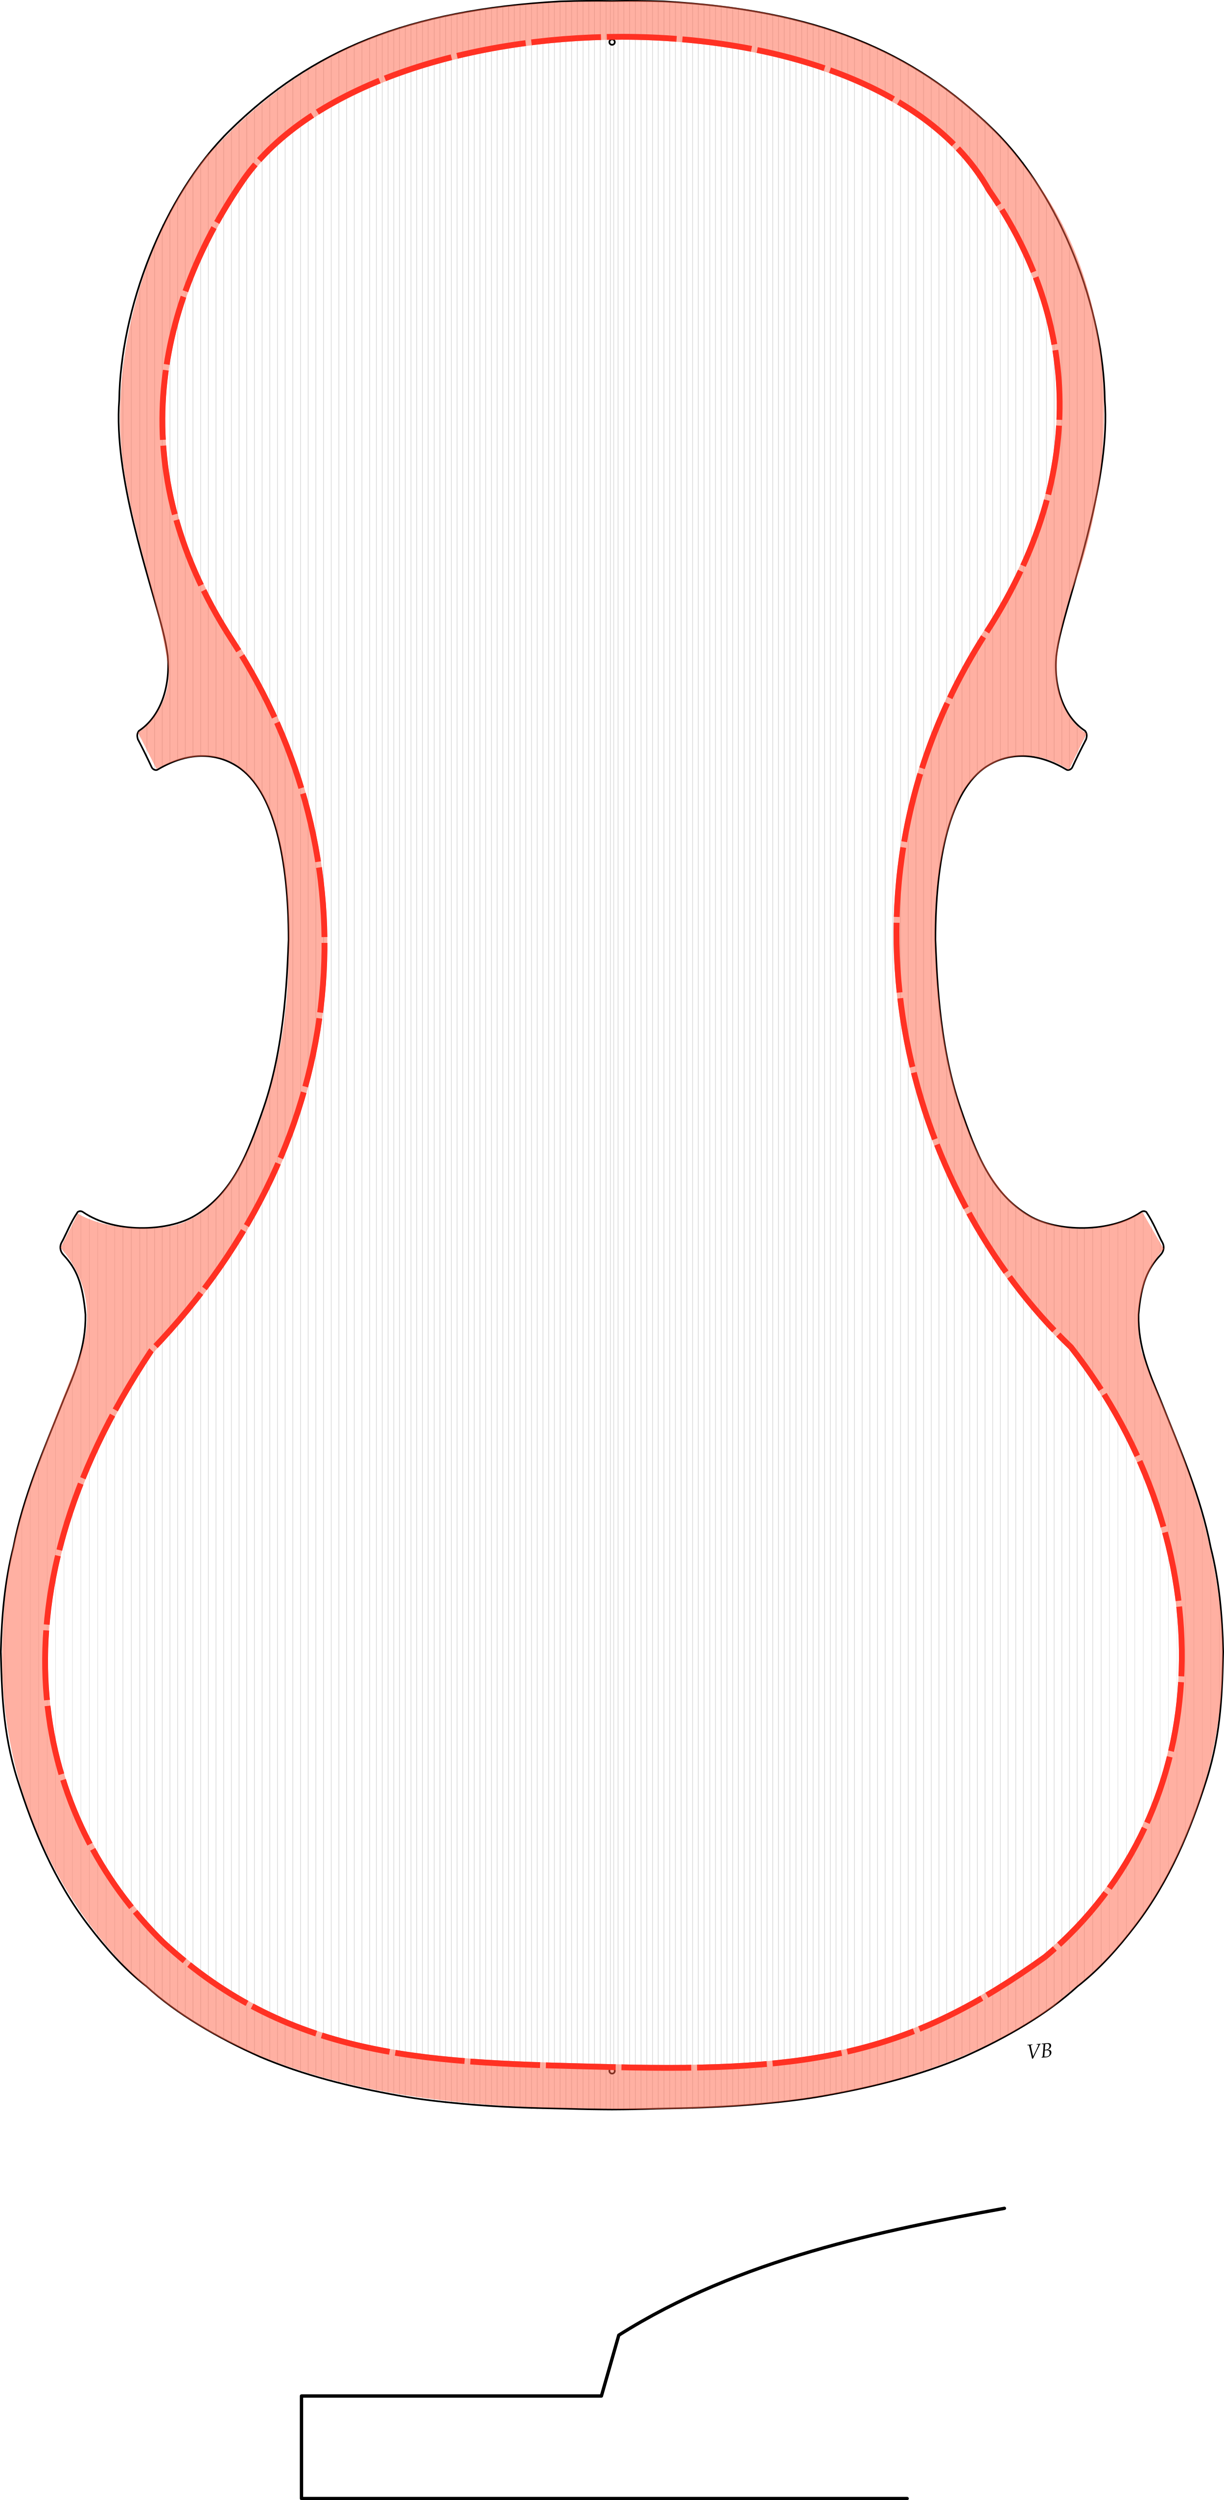 <?xml version="1.0" encoding="UTF-8" standalone="no"?>
<!-- Created with Inkscape (http://www.inkscape.org/) -->

<svg
   xmlns:dc="http://purl.org/dc/elements/1.1/"
   xmlns:cc="http://creativecommons.org/ns#"
   xmlns:rdf="http://www.w3.org/1999/02/22-rdf-syntax-ns#"
   xmlns:svg="http://www.w3.org/2000/svg"
   xmlns="http://www.w3.org/2000/svg"
   xmlns:sodipodi="http://sodipodi.sourceforge.net/DTD/sodipodi-0.dtd"
   xmlns:inkscape="http://www.inkscape.org/namespaces/inkscape"
   width="732.737"
   height="1496.082"
   id="svg4779"
   version="1.1"
   inkscape:version="0.48.4 r9939"
   sodipodi:docname="1.svg">
  <title
     id="title7191">Violin making the platform</title>
  <defs
     id="defs4781" />
  <sodipodi:namedview
     id="base"
     pagecolor="#ffffff"
     bordercolor="#000000"
     borderopacity="1.0"
     inkscape:pageopacity="1.0"
     inkscape:pageshadow="0"
     inkscape:zoom="0.68"
     inkscape:cx="-18.176469"
     inkscape:cy="887.6966"
     inkscape:document-units="mm"
     inkscape:current-layer="layer1"
     showgrid="false"
     inkscape:showpageshadow="false"
     showborder="false"
     fit-margin-top="0"
     fit-margin-left="0"
     fit-margin-right="0"
     fit-margin-bottom="0"
     inkscape:window-width="1920"
     inkscape:window-height="1018"
     inkscape:window-x="-8"
     inkscape:window-y="-8"
     inkscape:window-maximized="1"
     units="mm" />
  <g
     inkscape:label="Layer 1"
     inkscape:groupmode="layer"
     id="layer1"
     transform="translate(903.901,2018.482)">
    <path
       id="path6607"
       style="fill:none;stroke:#000000;stroke-width:0.993;stroke-linecap:round;stroke-linejoin:round;stroke-miterlimit:4;stroke-opacity:1;stroke-dasharray:none;stroke-dashoffset:0;display:inline"
       d="m -537.542,-756.174 c 9.086,-0.049 18.122,-0.193 27.103,-0.5 5.015,-0.106 9.898,-0.214 14.747,-0.329 17.167,-0.411 31.949,-1.179 47.93,-2.633 12.702,-1.172 25.005,-2.537 37.603,-4.81 29.653,-5.351 57.065,-12.161 83.161,-23.218 25.476,-11.356 50.139,-25.706 68.054,-42.148 13.672,-10.644 24.786,-23.428 34.59,-36.212 21.023,-27.384 33.363,-58.004 42.753,-87.571 9.138,-28.775 9.34,-54.685 9.941,-76.505 -0.497,-21.75 -2.394,-42.469 -7.475,-62.45 -5.891,-30.569 -18.374,-58.661 -30.265,-88.785 -6.73,-16.095 -13.218,-31.426 -12.926,-50.5 1.609,-18.893 5.565,-27.577 13.014,-35.544 1.851,-1.884 2.724,-4.577 1.422,-7.33 -3.372,-6.144 -5.256,-11.771 -9.792,-18.543 -0.919,-0.611 -2.071,-0.773 -3.353,0.162 -18.472,12.64 -50.245,11.713 -66.406,2.265 -23.175,-13.549 -32.138,-37.574 -41.493,-64.651 -13.597,-39.357 -14.272,-85.719 -14.991,-100.697 0.028,-47.931 8.541,-89.374 30.674,-103.69 11.24,-7.27 27.693,-9.923 47.515,1.776 0.917,0.808 2.8,0.385 3.671,-1.089 2.253,-4.869 6.054,-12.642 8.358,-16.884 0.424,-1.578 0.795,-3.166 -0.587,-5.069 -12.979,-8.471 -18.901,-26.36 -17.272,-44.944 0.658,-4.892 1.4,-9.004 3.175,-15.989 7.894,-31.071 29.36,-91.572 25.862,-137.101 -0.732,-53.79 -25.834,-121.624 -66.27,-161.345 -48.844,-47.942 -106.023,-71.925 -197.738,-77.141 -11.371,-0.356 -21.546,-0.417 -31.005,-0.24 m 0.019,1261.716 c -9.086,-0.049 -18.122,-0.193 -27.103,-0.5 -5.015,-0.106 -9.898,-0.214 -14.747,-0.329 -17.167,-0.411 -31.949,-1.179 -47.93,-2.633 -12.702,-1.172 -25.005,-2.537 -37.603,-4.81 -29.653,-5.351 -57.065,-12.161 -83.161,-23.218 -25.476,-11.356 -50.139,-25.706 -68.054,-42.148 -13.672,-10.644 -24.786,-23.428 -34.59,-36.212 -21.023,-27.384 -33.363,-58.004 -42.753,-87.571 -9.138,-28.775 -9.34,-54.685 -9.941,-76.505 0.497,-21.75 2.394,-42.469 7.475,-62.45 5.891,-30.569 18.374,-58.661 30.265,-88.785 6.73,-16.095 13.218,-31.426 12.926,-50.5 -1.609,-18.893 -5.565,-27.577 -13.014,-35.544 -1.851,-1.884 -2.724,-4.577 -1.422,-7.33 3.372,-6.144 5.256,-11.771 9.792,-18.543 0.919,-0.611 2.071,-0.773 3.353,0.162 18.472,12.64 50.245,11.713 66.406,2.265 23.175,-13.549 32.138,-37.574 41.493,-64.651 13.597,-39.357 14.272,-85.719 14.991,-100.697 -0.028,-47.931 -8.541,-89.374 -30.674,-103.69 -11.24,-7.27 -27.693,-9.923 -47.515,1.776 -0.917,0.808 -2.8,0.385 -3.671,-1.089 -2.253,-4.869 -6.054,-12.642 -8.358,-16.884 -0.424,-1.578 -0.795,-3.166 0.587,-5.069 12.979,-8.471 18.901,-26.36 17.272,-44.944 -0.658,-4.892 -1.4,-9.004 -3.175,-15.989 -7.894,-31.071 -29.36,-91.572 -25.862,-137.101 0.732,-53.79 25.834,-121.624 66.27,-161.345 48.844,-47.942 106.023,-71.925 197.738,-77.141 11.371,-0.356 21.546,-0.417 31.005,-0.24"
       inkscape:connector-curvature="0" />
    <path
       sodipodi:type="arc"
       style="fill:none;stroke:#000000;stroke-width:1;stroke-miterlimit:4;stroke-opacity:1;stroke-dasharray:none;stroke-dashoffset:0;display:inline"
       id="path8842"
       sodipodi:cx="-533.5"
       sodipodi:cy="858.70508"
       sodipodi:rx="1.625"
       sodipodi:ry="1.625"
       d="m -531.875,858.705 a 1.625,1.625 0 1 1 -3.25,0 1.625,1.625 0 1 1 3.25,0 z"
       transform="translate(-3.982,-2852.003)" />
    <path
       transform="translate(-3.982,-1638.004)"
       d="m -531.875,858.705 a 1.625,1.625 0 1 1 -3.25,0 1.625,1.625 0 1 1 3.25,0 z"
       sodipodi:ry="1.625"
       sodipodi:rx="1.625"
       sodipodi:cy="858.70508"
       sodipodi:cx="-533.5"
       id="path8844"
       style="fill:none;stroke:#000000;stroke-width:1;stroke-miterlimit:4;stroke-opacity:1;stroke-dasharray:none;stroke-dashoffset:0;display:inline"
       sodipodi:type="arc" />
    <path
       style="fill:none;stroke:#000000;stroke-width:0.221;stroke-miterlimit:4;stroke-opacity:0.137;stroke-dasharray:none;stroke-dashoffset:0;display:inline"
       d="m -179.072,-1092.348 0,129.652"
       id="path9230"
       inkscape:connector-curvature="0"
       sodipodi:nodetypes="cc" />
    <g
       transform="translate(-903.901,-2852.378)"
       style="display:inline"
       id="g9541">
      <g
         id="g9273">
        <path
           style="fill:none;stroke:#000000;stroke-width:0.468;stroke-miterlimit:4;stroke-opacity:0.137;stroke-dasharray:none;stroke-dashoffset:0;display:inline"
           d="m 507.477,854.858 0,1230.501"
           id="path9055"
           inkscape:connector-curvature="0"
           sodipodi:nodetypes="cc" />
        <path
           style="fill:none;stroke:#000000;stroke-width:0.468;stroke-miterlimit:4;stroke-opacity:0.137;stroke-dasharray:none;stroke-dashoffset:0;display:inline"
           d="m 503.977,853.617 0,1232.742"
           id="path9057"
           inkscape:connector-curvature="0"
           sodipodi:nodetypes="cc" />
        <path
           style="fill:none;stroke:#000000;stroke-width:0.471;stroke-miterlimit:4;stroke-opacity:0.137;stroke-dasharray:none;stroke-dashoffset:0;display:inline"
           d="m 476.483,845.623 0,1244.734"
           id="path9059"
           inkscape:connector-curvature="0"
           sodipodi:nodetypes="cc" />
        <path
           style="fill:none;stroke:#000000;stroke-width:0.471;stroke-miterlimit:4;stroke-opacity:0.137;stroke-dasharray:none;stroke-dashoffset:0;display:inline"
           d="m 479.911,846.371 0,1243.986"
           id="path9061"
           inkscape:connector-curvature="0"
           sodipodi:nodetypes="cc" />
        <path
           style="fill:none;stroke:#000000;stroke-width:0.469;stroke-miterlimit:4;stroke-opacity:0.137;stroke-dasharray:none;stroke-dashoffset:0;display:inline"
           d="m 483.337,847.866 0,1241.992"
           id="path9063"
           inkscape:connector-curvature="0"
           sodipodi:nodetypes="cc" />
        <path
           style="fill:none;stroke:#000000;stroke-width:0.469;stroke-miterlimit:4;stroke-opacity:0.137;stroke-dasharray:none;stroke-dashoffset:0;display:inline"
           d="m 486.765,847.866 0,1241.492"
           id="path9065"
           inkscape:connector-curvature="0"
           sodipodi:nodetypes="cc" />
        <path
           style="fill:none;stroke:#000000;stroke-width:0.469;stroke-miterlimit:4;stroke-opacity:0.137;stroke-dasharray:none;stroke-dashoffset:0;display:inline"
           d="m 490.193,849.362 0,1239.247"
           id="path9067"
           inkscape:connector-curvature="0"
           sodipodi:nodetypes="cc" />
        <path
           style="fill:none;stroke:#000000;stroke-width:0.469;stroke-miterlimit:4;stroke-opacity:0.137;stroke-dasharray:none;stroke-dashoffset:0;display:inline"
           d="m 493.621,849.86 0,1238.248"
           id="path9069"
           inkscape:connector-curvature="0"
           sodipodi:nodetypes="cc" />
        <path
           style="fill:none;stroke:#000000;stroke-width:0.468;stroke-miterlimit:4;stroke-opacity:0.137;stroke-dasharray:none;stroke-dashoffset:0;display:inline"
           d="m 497.048,851.631 0,1235.728"
           id="path9071"
           inkscape:connector-curvature="0"
           sodipodi:nodetypes="cc" />
        <path
           style="fill:none;stroke:#000000;stroke-width:0.468;stroke-miterlimit:4;stroke-opacity:0.137;stroke-dasharray:none;stroke-dashoffset:0;display:inline"
           d="m 500.476,852.127 0,1235.232"
           id="path9073"
           inkscape:connector-curvature="0"
           sodipodi:nodetypes="cc" />
        <path
           style="fill:none;stroke:#000000;stroke-width:0.472;stroke-miterlimit:4;stroke-opacity:0.137;stroke-dasharray:none;stroke-dashoffset:0;display:inline"
           d="m 367.391,834.383 0,1261.724"
           id="path9075"
           inkscape:connector-curvature="0" />
        <path
           style="fill:none;stroke:#000000;stroke-width:0.472;stroke-miterlimit:4;stroke-opacity:0.137;stroke-dasharray:none;stroke-dashoffset:0;display:inline"
           d="m 370.01,834.383 0,1261.724"
           id="path9077"
           inkscape:connector-curvature="0" />
        <path
           style="fill:none;stroke:#000000;stroke-width:0.472;stroke-miterlimit:4;stroke-opacity:0.137;stroke-dasharray:none;stroke-dashoffset:0;display:inline"
           d="m 373.479,834.383 0,1261.724"
           id="path9079"
           inkscape:connector-curvature="0" />
        <path
           style="fill:none;stroke:#000000;stroke-width:0.472;stroke-miterlimit:4;stroke-opacity:0.137;stroke-dasharray:none;stroke-dashoffset:0;display:inline"
           d="m 376.907,834.383 0,1261.724"
           id="path9081"
           inkscape:connector-curvature="0" />
        <path
           style="fill:none;stroke:#000000;stroke-width:0.472;stroke-miterlimit:4;stroke-opacity:0.137;stroke-dasharray:none;stroke-dashoffset:0;display:inline"
           d="m 380.335,834.383 0,1261.724"
           id="path9083"
           inkscape:connector-curvature="0" />
        <path
           style="fill:none;stroke:#000000;stroke-width:0.472;stroke-miterlimit:4;stroke-opacity:0.137;stroke-dasharray:none;stroke-dashoffset:0;display:inline"
           d="m 383.763,834.383 0,1261.724"
           id="path9085"
           inkscape:connector-curvature="0" />
        <path
           style="fill:none;stroke:#000000;stroke-width:0.472;stroke-miterlimit:4;stroke-opacity:0.137;stroke-dasharray:none;stroke-dashoffset:0;display:inline"
           d="m 387.191,834.383 0,1261.724"
           id="path9087"
           inkscape:connector-curvature="0" />
        <path
           style="fill:none;stroke:#000000;stroke-width:0.472;stroke-miterlimit:4;stroke-opacity:0.137;stroke-dasharray:none;stroke-dashoffset:0;display:inline"
           d="m 390.618,834.383 0,1261.724"
           id="path9089"
           inkscape:connector-curvature="0" />
        <path
           style="fill:none;stroke:#000000;stroke-width:0.472;stroke-miterlimit:4;stroke-opacity:0.137;stroke-dasharray:none;stroke-dashoffset:0;display:inline"
           d="m 394.046,834.383 0,1261.724"
           id="path9091"
           inkscape:connector-curvature="0" />
        <path
           style="fill:none;stroke:#000000;stroke-width:0.472;stroke-miterlimit:4;stroke-opacity:0.137;stroke-dasharray:none;stroke-dashoffset:0;display:inline"
           d="m 397.474,834.383 0,1261.724"
           id="path9093"
           inkscape:connector-curvature="0" />
        <path
           style="fill:none;stroke:#000000;stroke-width:0.472;stroke-miterlimit:4;stroke-opacity:0.137;stroke-dasharray:none;stroke-dashoffset:0;display:inline"
           d="m 400.902,834.383 0,1261.724"
           id="path9096"
           inkscape:connector-curvature="0" />
        <path
           style="fill:none;stroke:#000000;stroke-width:0.472;stroke-miterlimit:4;stroke-opacity:0.137;stroke-dasharray:none;stroke-dashoffset:0;display:inline"
           d="m 404.329,834.383 0,1261.724"
           id="path9098"
           inkscape:connector-curvature="0" />
        <path
           style="fill:none;stroke:#000000;stroke-width:0.472;stroke-miterlimit:4;stroke-opacity:0.137;stroke-dasharray:none;stroke-dashoffset:0;display:inline"
           d="m 407.757,835.883 0,1260.224"
           id="path9100"
           inkscape:connector-curvature="0"
           sodipodi:nodetypes="cc" />
        <path
           style="fill:none;stroke:#000000;stroke-width:0.472;stroke-miterlimit:4;stroke-opacity:0.137;stroke-dasharray:none;stroke-dashoffset:0;display:inline"
           d="m 411.185,835.883 0,1260.224"
           id="path9102"
           inkscape:connector-curvature="0"
           sodipodi:nodetypes="cc" />
        <path
           style="fill:none;stroke:#000000;stroke-width:0.472;stroke-miterlimit:4;stroke-opacity:0.137;stroke-dasharray:none;stroke-dashoffset:0;display:inline"
           d="m 414.613,836.633 0,1259.474"
           id="path9104"
           inkscape:connector-curvature="0"
           sodipodi:nodetypes="cc" />
        <path
           style="fill:none;stroke:#000000;stroke-width:0.472;stroke-miterlimit:4;stroke-opacity:0.137;stroke-dasharray:none;stroke-dashoffset:0;display:inline"
           d="m 418.041,836.883 0,1257.974"
           id="path9106"
           inkscape:connector-curvature="0"
           sodipodi:nodetypes="cc" />
        <path
           style="fill:none;stroke:#000000;stroke-width:0.472;stroke-miterlimit:4;stroke-opacity:0.137;stroke-dasharray:none;stroke-dashoffset:0;display:inline"
           d="m 421.468,836.883 0,1257.974"
           id="path9108"
           inkscape:connector-curvature="0"
           sodipodi:nodetypes="cc" />
        <path
           style="fill:none;stroke:#000000;stroke-width:0.472;stroke-miterlimit:4;stroke-opacity:0.137;stroke-dasharray:none;stroke-dashoffset:0;display:inline"
           d="m 424.896,836.133 0,1258.474"
           id="path9110"
           inkscape:connector-curvature="0"
           sodipodi:nodetypes="cc" />
        <path
           style="fill:none;stroke:#000000;stroke-width:0.472;stroke-miterlimit:4;stroke-opacity:0.137;stroke-dasharray:none;stroke-dashoffset:0;display:inline"
           d="m 428.324,837.133 0,1257.224"
           id="path9112"
           inkscape:connector-curvature="0"
           sodipodi:nodetypes="cc" />
        <path
           style="fill:none;stroke:#000000;stroke-width:0.472;stroke-miterlimit:4;stroke-opacity:0.137;stroke-dasharray:none;stroke-dashoffset:0;display:inline"
           d="m 431.752,837.383 0,1256.474"
           id="path9114"
           inkscape:connector-curvature="0"
           sodipodi:nodetypes="cc" />
        <path
           style="fill:none;stroke:#000000;stroke-width:0.472;stroke-miterlimit:4;stroke-opacity:0.137;stroke-dasharray:none;stroke-dashoffset:0;display:inline"
           d="m 435.18,837.883 0,1256.474"
           id="path9116"
           inkscape:connector-curvature="0"
           sodipodi:nodetypes="cc" />
        <path
           style="fill:none;stroke:#000000;stroke-width:0.472;stroke-miterlimit:4;stroke-opacity:0.137;stroke-dasharray:none;stroke-dashoffset:0;display:inline"
           d="m 438.607,838.633 0,1255.474"
           id="path9118"
           inkscape:connector-curvature="0"
           sodipodi:nodetypes="cc" />
        <path
           style="fill:none;stroke:#000000;stroke-width:0.472;stroke-miterlimit:4;stroke-opacity:0.137;stroke-dasharray:none;stroke-dashoffset:0;display:inline"
           d="m 442.035,838.633 0,1255.224"
           id="path9120"
           inkscape:connector-curvature="0"
           sodipodi:nodetypes="cc" />
        <path
           style="fill:none;stroke:#000000;stroke-width:0.472;stroke-miterlimit:4;stroke-opacity:0.137;stroke-dasharray:none;stroke-dashoffset:0;display:inline"
           d="m 445.463,839.133 0,1254.224"
           id="path9122"
           inkscape:connector-curvature="0"
           sodipodi:nodetypes="cc" />
        <path
           style="fill:none;stroke:#000000;stroke-width:0.472;stroke-miterlimit:4;stroke-opacity:0.137;stroke-dasharray:none;stroke-dashoffset:0;display:inline"
           d="m 448.891,839.883 0,1253.474"
           id="path9124"
           inkscape:connector-curvature="0"
           sodipodi:nodetypes="cc" />
        <path
           style="fill:none;stroke:#000000;stroke-width:0.472;stroke-miterlimit:4;stroke-opacity:0.137;stroke-dasharray:none;stroke-dashoffset:0;display:inline"
           d="m 452.318,840.633 0,1252.224"
           id="path9126"
           inkscape:connector-curvature="0"
           sodipodi:nodetypes="cc" />
        <path
           style="fill:none;stroke:#000000;stroke-width:0.472;stroke-miterlimit:4;stroke-opacity:0.137;stroke-dasharray:none;stroke-dashoffset:0;display:inline"
           d="m 455.746,840.883 0,1251.974"
           id="path9128"
           inkscape:connector-curvature="0"
           sodipodi:nodetypes="cc" />
        <path
           style="fill:none;stroke:#000000;stroke-width:0.472;stroke-miterlimit:4;stroke-opacity:0.137;stroke-dasharray:none;stroke-dashoffset:0;display:inline"
           d="m 459.174,842.133 0,1250.474"
           id="path9130"
           inkscape:connector-curvature="0"
           sodipodi:nodetypes="cc" />
        <path
           style="fill:none;stroke:#000000;stroke-width:0.471;stroke-miterlimit:4;stroke-opacity:0.137;stroke-dasharray:none;stroke-dashoffset:0;display:inline"
           d="m 462.601,842.382 0,1250.224"
           id="path9132"
           inkscape:connector-curvature="0"
           sodipodi:nodetypes="cc" />
        <path
           style="fill:none;stroke:#000000;stroke-width:0.471;stroke-miterlimit:4;stroke-opacity:0.137;stroke-dasharray:none;stroke-dashoffset:0;display:inline"
           d="m 466.029,843.13 0,1249.477"
           id="path9134"
           inkscape:connector-curvature="0"
           sodipodi:nodetypes="cc" />
        <path
           style="fill:none;stroke:#000000;stroke-width:0.471;stroke-miterlimit:4;stroke-opacity:0.137;stroke-dasharray:none;stroke-dashoffset:0;display:inline"
           d="m 469.457,843.878 0,1247.229"
           id="path9136"
           inkscape:connector-curvature="0"
           sodipodi:nodetypes="cc" />
        <path
           style="fill:none;stroke:#000000;stroke-width:0.471;stroke-miterlimit:4;stroke-opacity:0.137;stroke-dasharray:none;stroke-dashoffset:0;display:inline"
           d="m 472.885,844.875 0,1246.231"
           id="path9138"
           inkscape:connector-curvature="0"
           sodipodi:nodetypes="cc" />
        <path
           style="fill:none;stroke:#000000;stroke-width:0.468;stroke-miterlimit:4;stroke-opacity:0.137;stroke-dasharray:none;stroke-dashoffset:0;display:inline"
           d="m 511.523,856.879 0,1227.695"
           id="path9140"
           inkscape:connector-curvature="0"
           sodipodi:nodetypes="cc" />
        <path
           style="fill:none;stroke:#000000;stroke-width:0.468;stroke-miterlimit:4;stroke-opacity:0.137;stroke-dasharray:none;stroke-dashoffset:0;display:inline"
           d="m 516.121,858.616 0,1224.957"
           id="path9142"
           inkscape:connector-curvature="0"
           sodipodi:nodetypes="cc" />
        <path
           style="fill:none;stroke:#000000;stroke-width:0.468;stroke-miterlimit:4;stroke-opacity:0.137;stroke-dasharray:none;stroke-dashoffset:0;display:inline"
           d="m 520.719,860.106 0,1222.718"
           id="path9144"
           inkscape:connector-curvature="0"
           sodipodi:nodetypes="cc" />
        <path
           style="fill:none;stroke:#000000;stroke-width:0.468;stroke-miterlimit:4;stroke-opacity:0.137;stroke-dasharray:none;stroke-dashoffset:0;display:inline"
           d="m 525.317,862.588 0,1218.735"
           id="path9146"
           inkscape:connector-curvature="0"
           sodipodi:nodetypes="cc" />
        <path
           style="fill:none;stroke:#000000;stroke-width:0.468;stroke-miterlimit:4;stroke-opacity:0.137;stroke-dasharray:none;stroke-dashoffset:0;display:inline"
           d="m 529.915,864.822 0,1215.251"
           id="path9148"
           inkscape:connector-curvature="0"
           sodipodi:nodetypes="cc" />
        <path
           style="fill:none;stroke:#000000;stroke-width:0.464;stroke-miterlimit:4;stroke-opacity:0.137;stroke-dasharray:none;stroke-dashoffset:0;display:inline"
           d="m 534.508,866.807 0,1212.018"
           id="path9150"
           inkscape:connector-curvature="0"
           sodipodi:nodetypes="cc" />
        <path
           style="fill:none;stroke:#000000;stroke-width:0.463;stroke-miterlimit:4;stroke-opacity:0.137;stroke-dasharray:none;stroke-dashoffset:0;display:inline"
           d="m 539.104,869.413 0,1208.412"
           id="path9152"
           inkscape:connector-curvature="0"
           sodipodi:nodetypes="cc" />
        <path
           style="fill:none;stroke:#000000;stroke-width:0.463;stroke-miterlimit:4;stroke-opacity:0.137;stroke-dasharray:none;stroke-dashoffset:0;display:inline"
           d="m 543.702,872.123 0,1203.703"
           id="path9154"
           inkscape:connector-curvature="0"
           sodipodi:nodetypes="cc" />
        <path
           style="fill:none;stroke:#000000;stroke-width:0.463;stroke-miterlimit:4;stroke-opacity:0.137;stroke-dasharray:none;stroke-dashoffset:0;display:inline"
           d="m 548.301,874.832 0,1200.244"
           id="path9156"
           inkscape:connector-curvature="0"
           sodipodi:nodetypes="cc" />
        <path
           style="fill:none;stroke:#000000;stroke-width:0.463;stroke-miterlimit:4;stroke-opacity:0.137;stroke-dasharray:none;stroke-dashoffset:0;display:inline"
           d="m 552.899,878.033 0,1195.542"
           id="path9158"
           inkscape:connector-curvature="0"
           sodipodi:nodetypes="cc" />
        <path
           style="fill:none;stroke:#000000;stroke-width:0.463;stroke-miterlimit:4;stroke-opacity:0.137;stroke-dasharray:none;stroke-dashoffset:0;display:inline"
           d="m 557.497,880.742 0,1191.583"
           id="path9160"
           inkscape:connector-curvature="0"
           sodipodi:nodetypes="cc" />
        <path
           style="fill:none;stroke:#000000;stroke-width:0.463;stroke-miterlimit:4;stroke-opacity:0.137;stroke-dasharray:none;stroke-dashoffset:0;display:inline"
           d="m 562.096,883.944 0,473.886 m 0,74.198 0,638.297"
           id="path9162"
           inkscape:connector-curvature="0"
           sodipodi:nodetypes="cccc" />
        <path
           style="fill:none;stroke:#000000;stroke-width:0.463;stroke-miterlimit:4;stroke-opacity:0.137;stroke-dasharray:none;stroke-dashoffset:0;display:inline"
           d="m 566.694,886.407 0,446.423 m 0,132.167 0,604.078"
           id="path9164"
           inkscape:connector-curvature="0"
           sodipodi:nodetypes="cccc" />
        <path
           style="fill:none;stroke:#000000;stroke-width:0.463;stroke-miterlimit:4;stroke-opacity:0.137;stroke-dasharray:none;stroke-dashoffset:0;display:inline"
           d="m 571.293,890.594 0,428.111 m 0,166.091 0,582.279"
           id="path9166"
           inkscape:connector-curvature="0"
           sodipodi:nodetypes="cccc" />
        <path
           style="fill:none;stroke:#000000;stroke-width:0.463;stroke-miterlimit:4;stroke-opacity:0.137;stroke-dasharray:none;stroke-dashoffset:0;display:inline"
           d="m 575.891,894.042 0,414.914 m 0,190.513 0,566.107"
           id="path9168"
           inkscape:connector-curvature="0"
           sodipodi:nodetypes="cccc" />
        <path
           style="fill:none;stroke:#000000;stroke-width:0.463;stroke-miterlimit:4;stroke-opacity:0.137;stroke-dasharray:none;stroke-dashoffset:0;display:inline"
           d="m 580.49,897.49 0,404.466 m 0,210.065 0,550.806"
           id="path9170"
           inkscape:connector-curvature="0"
           sodipodi:nodetypes="cccc" />
        <path
           style="fill:none;stroke:#000000;stroke-width:0.463;stroke-miterlimit:4;stroke-opacity:0.137;stroke-dasharray:none;stroke-dashoffset:0;display:inline"
           d="m 585.088,902.169 0,394.786 m 0,226.29 0,538.081"
           id="path9172"
           inkscape:connector-curvature="0"
           sodipodi:nodetypes="cccc" />
        <path
           style="fill:none;stroke:#000000;stroke-width:0.455;stroke-miterlimit:4;stroke-opacity:0.137;stroke-dasharray:none;stroke-dashoffset:0;display:inline"
           d="m 589.676,905.367 0,387.838 m 0,239.409 0,525.715"
           id="path9174"
           inkscape:connector-curvature="0"
           sodipodi:nodetypes="cccc" />
        <path
           style="fill:none;stroke:#000000;stroke-width:0.451;stroke-miterlimit:4;stroke-opacity:0.137;stroke-dasharray:none;stroke-dashoffset:0;display:inline"
           d="m 594.27,911.408 0,378.922 m 0,249.886 0,516.366"
           id="path9176"
           inkscape:connector-curvature="0"
           sodipodi:nodetypes="cccc" />
        <path
           style="fill:none;stroke:#000000;stroke-width:0.451;stroke-miterlimit:4;stroke-opacity:0.137;stroke-dasharray:none;stroke-dashoffset:0;display:inline"
           d="m 598.87,914.791 0,373.539 m 0,258.073 0,507.929"
           id="path9178"
           inkscape:connector-curvature="0"
           sodipodi:nodetypes="cccc" />
        <path
           style="fill:none;stroke:#000000;stroke-width:0.451;stroke-miterlimit:4;stroke-opacity:0.137;stroke-dasharray:none;stroke-dashoffset:0;display:inline"
           d="m 603.47,920.108 0,366.848 m 0,264.751 0,499.625"
           id="path9180"
           inkscape:connector-curvature="0"
           sodipodi:nodetypes="cccc" />
        <path
           style="fill:none;stroke:#000000;stroke-width:0.451;stroke-miterlimit:4;stroke-opacity:0.137;stroke-dasharray:none;stroke-dashoffset:0;display:inline"
           d="m 608.071,925.183 0,361.273 m 0,269.228 0,493.398"
           id="path9182"
           inkscape:connector-curvature="0"
           sodipodi:nodetypes="cccc" />
        <path
           style="fill:none;stroke:#000000;stroke-width:0.451;stroke-miterlimit:4;stroke-opacity:0.137;stroke-dasharray:none;stroke-dashoffset:0;display:inline"
           d="m 612.671,930.741 0,355.589 m 0,272.977 0,487.024"
           id="path9184"
           inkscape:connector-curvature="0"
           sodipodi:nodetypes="cccc" />
        <path
           style="fill:none;stroke:#000000;stroke-width:0.451;stroke-miterlimit:4;stroke-opacity:0.137;stroke-dasharray:none;stroke-dashoffset:0;display:inline"
           d="m 617.271,937.749 0,348.956 m 0,275.077 0,481.549"
           id="path9186"
           inkscape:connector-curvature="0"
           sodipodi:nodetypes="cccc" />
        <path
           style="fill:none;stroke:#000000;stroke-width:0.451;stroke-miterlimit:4;stroke-opacity:0.137;stroke-dasharray:none;stroke-dashoffset:0;display:inline"
           d="m 621.872,944.516 0,343.189 m 0,276.375 0,476.251"
           id="path9188"
           inkscape:connector-curvature="0"
           sodipodi:nodetypes="cccc" />
        <path
           style="fill:none;stroke:#000000;stroke-width:0.442;stroke-miterlimit:4;stroke-opacity:0.137;stroke-dasharray:none;stroke-dashoffset:0;display:inline"
           d="m 626.452,952.487 0,336.468 m 0,276.805 0,471.826"
           id="path9190"
           inkscape:connector-curvature="0"
           sodipodi:nodetypes="cccc" />
        <path
           style="fill:none;stroke:#000000;stroke-width:0.442;stroke-miterlimit:4;stroke-opacity:0.137;stroke-dasharray:none;stroke-dashoffset:0;display:inline"
           d="m 631.054,959.253 0,331.327 m 0,276.329 0,466.927"
           id="path9192"
           inkscape:connector-curvature="0"
           sodipodi:nodetypes="cccc" />
        <path
           style="fill:none;stroke:#000000;stroke-width:0.442;stroke-miterlimit:4;stroke-opacity:0.137;stroke-dasharray:none;stroke-dashoffset:0;display:inline"
           d="m 635.655,967.953 0,241.252 m 0,43.875 0,39.875 m 0,274.749 0,462.881"
           id="path9194"
           inkscape:connector-curvature="0"
           sodipodi:nodetypes="cccccc" />
        <path
           style="fill:none;stroke:#000000;stroke-width:0.436;stroke-miterlimit:4;stroke-opacity:0.137;stroke-dasharray:none;stroke-dashoffset:0;display:inline"
           d="m 640.246,979.649 0,213.181 m 0,69 0,32.5 m 0,273.905 0,458.605"
           id="path9196"
           inkscape:connector-curvature="0"
           sodipodi:nodetypes="cccccc" />
        <path
           style="fill:none;stroke:#000000;stroke-width:0.436;stroke-miterlimit:4;stroke-opacity:0.137;stroke-dasharray:none;stroke-dashoffset:0;display:inline"
           d="m 644.848,990.201 0,185.879 m 0,91.375 0,19.25 m 0,281.795 0,453.84"
           id="path9198"
           inkscape:connector-curvature="0"
           sodipodi:nodetypes="cccccc" />
        <path
           style="fill:none;stroke:#000000;stroke-width:0.436;stroke-miterlimit:4;stroke-opacity:0.137;stroke-dasharray:none;stroke-dashoffset:0;display:inline"
           d="m 649.12,1002.171 0,158.409 m 0,110.25 0,7.375 m 0,290.471 0,450.153"
           id="path9200"
           inkscape:connector-curvature="0"
           sodipodi:nodetypes="cccccc" />
        <path
           style="fill:none;stroke:#000000;stroke-width:0.436;stroke-miterlimit:4;stroke-opacity:0.137;stroke-dasharray:none;stroke-dashoffset:0;display:inline"
           d="m 654.166,1019.289 0,121.166 m 0,427.78 0,446.345"
           id="path9202"
           inkscape:connector-curvature="0"
           sodipodi:nodetypes="cccc" />
        <path
           style="fill:none;stroke:#000000;stroke-width:0.436;stroke-miterlimit:4;stroke-opacity:0.137;stroke-dasharray:none;stroke-dashoffset:0;display:inline"
           d="m 659.212,1042.035 0,72.045 m 0,454 0,441.999"
           id="path9204"
           inkscape:connector-curvature="0"
           sodipodi:nodetypes="cccc" />
        <path
           style="fill:none;stroke:#000000;stroke-width:0.299;stroke-miterlimit:4;stroke-opacity:0.137;stroke-dasharray:none;stroke-dashoffset:0;display:inline"
           d="m 664.161,1566.208 0,438.937"
           id="path9206"
           inkscape:connector-curvature="0"
           sodipodi:nodetypes="cc" />
        <path
           style="fill:none;stroke:#000000;stroke-width:0.299;stroke-miterlimit:4;stroke-opacity:0.137;stroke-dasharray:none;stroke-dashoffset:0;display:inline"
           d="m 669.216,1565.004 0,434.14"
           id="path9208"
           inkscape:connector-curvature="0"
           sodipodi:nodetypes="cc" />
        <path
           style="fill:none;stroke:#000000;stroke-width:0.299;stroke-miterlimit:4;stroke-opacity:0.137;stroke-dasharray:none;stroke-dashoffset:0;display:inline"
           d="m 674.271,1563.628 0,429.516"
           id="path9210"
           inkscape:connector-curvature="0"
           sodipodi:nodetypes="cc" />
        <path
           style="fill:none;stroke:#000000;stroke-width:0.299;stroke-miterlimit:4;stroke-opacity:0.137;stroke-dasharray:none;stroke-dashoffset:0;display:inline"
           d="m 679.326,1560.737 0,425.658"
           id="path9212"
           inkscape:connector-curvature="0"
           sodipodi:nodetypes="cc" />
        <path
           style="fill:none;stroke:#000000;stroke-width:0.299;stroke-miterlimit:4;stroke-opacity:0.137;stroke-dasharray:none;stroke-dashoffset:0;display:inline"
           d="m 684.381,1558.954 0,43.973 m 0,40.404 0,336.314"
           id="path9214"
           inkscape:connector-curvature="0"
           sodipodi:nodetypes="cccc" />
        <path
           style="fill:none;stroke:#000000;stroke-width:0.27;stroke-miterlimit:4;stroke-opacity:0.137;stroke-dasharray:none;stroke-dashoffset:0;display:inline"
           d="m 689.412,1564.578 0,26.914 m 0,66.679 0,313.49"
           id="path9216"
           inkscape:connector-curvature="0"
           sodipodi:nodetypes="cccc" />
        <path
           style="fill:none;stroke:#000000;stroke-width:0.27;stroke-miterlimit:4;stroke-opacity:0.137;stroke-dasharray:none;stroke-dashoffset:0;display:inline"
           d="m 694.47,1572.045 0,12.777 m 0,85.496 0,293.343"
           id="path9218"
           inkscape:connector-curvature="0"
           sodipodi:nodetypes="cccc" />
        <path
           style="fill:none;stroke:#000000;stroke-width:0.237;stroke-miterlimit:4;stroke-opacity:0.137;stroke-dasharray:none;stroke-dashoffset:0;display:inline"
           d="m 699.509,1682.977 0,272.199"
           id="path9220"
           inkscape:connector-curvature="0"
           sodipodi:nodetypes="cc" />
        <path
           style="fill:none;stroke:#000000;stroke-width:0.237;stroke-miterlimit:4;stroke-opacity:0.137;stroke-dasharray:none;stroke-dashoffset:0;display:inline"
           d="m 704.573,1695.507 0,249.668"
           id="path9222"
           inkscape:connector-curvature="0"
           sodipodi:nodetypes="cc" />
        <path
           style="fill:none;stroke:#000000;stroke-width:0.237;stroke-miterlimit:4;stroke-opacity:0.137;stroke-dasharray:none;stroke-dashoffset:0;display:inline"
           d="m 709.637,1709.421 0,223.755"
           id="path9224"
           inkscape:connector-curvature="0"
           sodipodi:nodetypes="cc" />
        <path
           style="fill:none;stroke:#000000;stroke-width:0.237;stroke-miterlimit:4;stroke-opacity:0.137;stroke-dasharray:none;stroke-dashoffset:0;display:inline"
           d="m 714.701,1723.685 0,196.74"
           id="path9226"
           inkscape:connector-curvature="0"
           sodipodi:nodetypes="cc" />
        <path
           style="fill:none;stroke:#000000;stroke-width:0.221;stroke-miterlimit:4;stroke-opacity:0.137;stroke-dasharray:none;stroke-dashoffset:0;display:inline"
           d="m 719.756,1738.225 0,168.458"
           id="path9228"
           inkscape:connector-curvature="0"
           sodipodi:nodetypes="cc" />
        <path
           style="fill:none;stroke:#000000;stroke-width:0.221;stroke-miterlimit:4;stroke-opacity:0.137;stroke-dasharray:none;stroke-dashoffset:0;display:inline"
           d="m 729.903,1786.576 0,75.607"
           id="path9232"
           inkscape:connector-curvature="0"
           sodipodi:nodetypes="cc" />
      </g>
      <g
         transform="matrix(-1,0,0,1,732.793,0)"
         id="g9363">
        <path
           sodipodi:nodetypes="cc"
           inkscape:connector-curvature="0"
           id="path9365"
           d="m 507.477,854.858 0,1230.501"
           style="fill:none;stroke:#000000;stroke-width:0.468;stroke-miterlimit:4;stroke-opacity:0.137;stroke-dasharray:none;stroke-dashoffset:0;display:inline" />
        <path
           sodipodi:nodetypes="cc"
           inkscape:connector-curvature="0"
           id="path9367"
           d="m 503.977,853.617 0,1232.742"
           style="fill:none;stroke:#000000;stroke-width:0.468;stroke-miterlimit:4;stroke-opacity:0.137;stroke-dasharray:none;stroke-dashoffset:0;display:inline" />
        <path
           sodipodi:nodetypes="cc"
           inkscape:connector-curvature="0"
           id="path9369"
           d="m 476.483,845.623 0,1244.734"
           style="fill:none;stroke:#000000;stroke-width:0.471;stroke-miterlimit:4;stroke-opacity:0.137;stroke-dasharray:none;stroke-dashoffset:0;display:inline" />
        <path
           sodipodi:nodetypes="cc"
           inkscape:connector-curvature="0"
           id="path9371"
           d="m 479.911,846.371 0,1243.986"
           style="fill:none;stroke:#000000;stroke-width:0.471;stroke-miterlimit:4;stroke-opacity:0.137;stroke-dasharray:none;stroke-dashoffset:0;display:inline" />
        <path
           sodipodi:nodetypes="cc"
           inkscape:connector-curvature="0"
           id="path9373"
           d="m 483.337,847.866 0,1241.992"
           style="fill:none;stroke:#000000;stroke-width:0.469;stroke-miterlimit:4;stroke-opacity:0.137;stroke-dasharray:none;stroke-dashoffset:0;display:inline" />
        <path
           sodipodi:nodetypes="cc"
           inkscape:connector-curvature="0"
           id="path9375"
           d="m 486.765,847.866 0,1241.492"
           style="fill:none;stroke:#000000;stroke-width:0.469;stroke-miterlimit:4;stroke-opacity:0.137;stroke-dasharray:none;stroke-dashoffset:0;display:inline" />
        <path
           sodipodi:nodetypes="cc"
           inkscape:connector-curvature="0"
           id="path9377"
           d="m 490.193,849.362 0,1239.247"
           style="fill:none;stroke:#000000;stroke-width:0.469;stroke-miterlimit:4;stroke-opacity:0.137;stroke-dasharray:none;stroke-dashoffset:0;display:inline" />
        <path
           sodipodi:nodetypes="cc"
           inkscape:connector-curvature="0"
           id="path9379"
           d="m 493.621,849.86 0,1238.248"
           style="fill:none;stroke:#000000;stroke-width:0.469;stroke-miterlimit:4;stroke-opacity:0.137;stroke-dasharray:none;stroke-dashoffset:0;display:inline" />
        <path
           sodipodi:nodetypes="cc"
           inkscape:connector-curvature="0"
           id="path9381"
           d="m 497.048,851.631 0,1235.728"
           style="fill:none;stroke:#000000;stroke-width:0.468;stroke-miterlimit:4;stroke-opacity:0.137;stroke-dasharray:none;stroke-dashoffset:0;display:inline" />
        <path
           sodipodi:nodetypes="cc"
           inkscape:connector-curvature="0"
           id="path9383"
           d="m 500.476,852.127 0,1235.232"
           style="fill:none;stroke:#000000;stroke-width:0.468;stroke-miterlimit:4;stroke-opacity:0.137;stroke-dasharray:none;stroke-dashoffset:0;display:inline" />
        <path
           inkscape:connector-curvature="0"
           id="path9385"
           d="m 367.391,834.383 0,1261.724"
           style="fill:none;stroke:#000000;stroke-width:0.472;stroke-miterlimit:4;stroke-opacity:0.137;stroke-dasharray:none;stroke-dashoffset:0;display:inline" />
        <path
           inkscape:connector-curvature="0"
           id="path9387"
           d="m 370.01,834.383 0,1261.724"
           style="fill:none;stroke:#000000;stroke-width:0.472;stroke-miterlimit:4;stroke-opacity:0.137;stroke-dasharray:none;stroke-dashoffset:0;display:inline" />
        <path
           inkscape:connector-curvature="0"
           id="path9389"
           d="m 373.479,834.383 0,1261.724"
           style="fill:none;stroke:#000000;stroke-width:0.472;stroke-miterlimit:4;stroke-opacity:0.137;stroke-dasharray:none;stroke-dashoffset:0;display:inline" />
        <path
           inkscape:connector-curvature="0"
           id="path9391"
           d="m 376.907,834.383 0,1261.724"
           style="fill:none;stroke:#000000;stroke-width:0.472;stroke-miterlimit:4;stroke-opacity:0.137;stroke-dasharray:none;stroke-dashoffset:0;display:inline" />
        <path
           inkscape:connector-curvature="0"
           id="path9393"
           d="m 380.335,834.383 0,1261.724"
           style="fill:none;stroke:#000000;stroke-width:0.472;stroke-miterlimit:4;stroke-opacity:0.137;stroke-dasharray:none;stroke-dashoffset:0;display:inline" />
        <path
           inkscape:connector-curvature="0"
           id="path9395"
           d="m 383.763,834.383 0,1261.724"
           style="fill:none;stroke:#000000;stroke-width:0.472;stroke-miterlimit:4;stroke-opacity:0.137;stroke-dasharray:none;stroke-dashoffset:0;display:inline" />
        <path
           inkscape:connector-curvature="0"
           id="path9397"
           d="m 387.191,834.383 0,1261.724"
           style="fill:none;stroke:#000000;stroke-width:0.472;stroke-miterlimit:4;stroke-opacity:0.137;stroke-dasharray:none;stroke-dashoffset:0;display:inline" />
        <path
           inkscape:connector-curvature="0"
           id="path9399"
           d="m 390.618,834.383 0,1261.724"
           style="fill:none;stroke:#000000;stroke-width:0.472;stroke-miterlimit:4;stroke-opacity:0.137;stroke-dasharray:none;stroke-dashoffset:0;display:inline" />
        <path
           inkscape:connector-curvature="0"
           id="path9401"
           d="m 394.046,834.383 0,1261.724"
           style="fill:none;stroke:#000000;stroke-width:0.472;stroke-miterlimit:4;stroke-opacity:0.137;stroke-dasharray:none;stroke-dashoffset:0;display:inline" />
        <path
           inkscape:connector-curvature="0"
           id="path9403"
           d="m 397.474,834.383 0,1261.724"
           style="fill:none;stroke:#000000;stroke-width:0.472;stroke-miterlimit:4;stroke-opacity:0.137;stroke-dasharray:none;stroke-dashoffset:0;display:inline" />
        <path
           inkscape:connector-curvature="0"
           id="path9405"
           d="m 400.902,834.383 0,1261.724"
           style="fill:none;stroke:#000000;stroke-width:0.472;stroke-miterlimit:4;stroke-opacity:0.137;stroke-dasharray:none;stroke-dashoffset:0;display:inline" />
        <path
           inkscape:connector-curvature="0"
           id="path9407"
           d="m 404.329,834.383 0,1261.724"
           style="fill:none;stroke:#000000;stroke-width:0.472;stroke-miterlimit:4;stroke-opacity:0.137;stroke-dasharray:none;stroke-dashoffset:0;display:inline" />
        <path
           sodipodi:nodetypes="cc"
           inkscape:connector-curvature="0"
           id="path9409"
           d="m 407.757,835.883 0,1260.224"
           style="fill:none;stroke:#000000;stroke-width:0.472;stroke-miterlimit:4;stroke-opacity:0.137;stroke-dasharray:none;stroke-dashoffset:0;display:inline" />
        <path
           sodipodi:nodetypes="cc"
           inkscape:connector-curvature="0"
           id="path9411"
           d="m 411.185,835.883 0,1260.224"
           style="fill:none;stroke:#000000;stroke-width:0.472;stroke-miterlimit:4;stroke-opacity:0.137;stroke-dasharray:none;stroke-dashoffset:0;display:inline" />
        <path
           sodipodi:nodetypes="cc"
           inkscape:connector-curvature="0"
           id="path9413"
           d="m 414.613,836.633 0,1259.474"
           style="fill:none;stroke:#000000;stroke-width:0.472;stroke-miterlimit:4;stroke-opacity:0.137;stroke-dasharray:none;stroke-dashoffset:0;display:inline" />
        <path
           sodipodi:nodetypes="cc"
           inkscape:connector-curvature="0"
           id="path9415"
           d="m 418.041,836.883 0,1257.974"
           style="fill:none;stroke:#000000;stroke-width:0.472;stroke-miterlimit:4;stroke-opacity:0.137;stroke-dasharray:none;stroke-dashoffset:0;display:inline" />
        <path
           sodipodi:nodetypes="cc"
           inkscape:connector-curvature="0"
           id="path9417"
           d="m 421.468,836.883 0,1257.974"
           style="fill:none;stroke:#000000;stroke-width:0.472;stroke-miterlimit:4;stroke-opacity:0.137;stroke-dasharray:none;stroke-dashoffset:0;display:inline" />
        <path
           sodipodi:nodetypes="cc"
           inkscape:connector-curvature="0"
           id="path9419"
           d="m 424.896,836.133 0,1258.474"
           style="fill:none;stroke:#000000;stroke-width:0.472;stroke-miterlimit:4;stroke-opacity:0.137;stroke-dasharray:none;stroke-dashoffset:0;display:inline" />
        <path
           sodipodi:nodetypes="cc"
           inkscape:connector-curvature="0"
           id="path9421"
           d="m 428.324,837.133 0,1257.224"
           style="fill:none;stroke:#000000;stroke-width:0.472;stroke-miterlimit:4;stroke-opacity:0.137;stroke-dasharray:none;stroke-dashoffset:0;display:inline" />
        <path
           sodipodi:nodetypes="cc"
           inkscape:connector-curvature="0"
           id="path9423"
           d="m 431.752,837.383 0,1256.474"
           style="fill:none;stroke:#000000;stroke-width:0.472;stroke-miterlimit:4;stroke-opacity:0.137;stroke-dasharray:none;stroke-dashoffset:0;display:inline" />
        <path
           sodipodi:nodetypes="cc"
           inkscape:connector-curvature="0"
           id="path9425"
           d="m 435.18,837.883 0,1256.474"
           style="fill:none;stroke:#000000;stroke-width:0.472;stroke-miterlimit:4;stroke-opacity:0.137;stroke-dasharray:none;stroke-dashoffset:0;display:inline" />
        <path
           sodipodi:nodetypes="cc"
           inkscape:connector-curvature="0"
           id="path9427"
           d="m 438.607,838.633 0,1255.474"
           style="fill:none;stroke:#000000;stroke-width:0.472;stroke-miterlimit:4;stroke-opacity:0.137;stroke-dasharray:none;stroke-dashoffset:0;display:inline" />
        <path
           sodipodi:nodetypes="cc"
           inkscape:connector-curvature="0"
           id="path9429"
           d="m 442.035,838.633 0,1255.224"
           style="fill:none;stroke:#000000;stroke-width:0.472;stroke-miterlimit:4;stroke-opacity:0.137;stroke-dasharray:none;stroke-dashoffset:0;display:inline" />
        <path
           sodipodi:nodetypes="cc"
           inkscape:connector-curvature="0"
           id="path9431"
           d="m 445.463,839.133 0,1254.224"
           style="fill:none;stroke:#000000;stroke-width:0.472;stroke-miterlimit:4;stroke-opacity:0.137;stroke-dasharray:none;stroke-dashoffset:0;display:inline" />
        <path
           sodipodi:nodetypes="cc"
           inkscape:connector-curvature="0"
           id="path9433"
           d="m 448.891,839.883 0,1253.474"
           style="fill:none;stroke:#000000;stroke-width:0.472;stroke-miterlimit:4;stroke-opacity:0.137;stroke-dasharray:none;stroke-dashoffset:0;display:inline" />
        <path
           sodipodi:nodetypes="cc"
           inkscape:connector-curvature="0"
           id="path9435"
           d="m 452.318,840.633 0,1252.224"
           style="fill:none;stroke:#000000;stroke-width:0.472;stroke-miterlimit:4;stroke-opacity:0.137;stroke-dasharray:none;stroke-dashoffset:0;display:inline" />
        <path
           sodipodi:nodetypes="cc"
           inkscape:connector-curvature="0"
           id="path9437"
           d="m 455.746,840.883 0,1251.974"
           style="fill:none;stroke:#000000;stroke-width:0.472;stroke-miterlimit:4;stroke-opacity:0.137;stroke-dasharray:none;stroke-dashoffset:0;display:inline" />
        <path
           sodipodi:nodetypes="cc"
           inkscape:connector-curvature="0"
           id="path9439"
           d="m 459.174,842.133 0,1250.474"
           style="fill:none;stroke:#000000;stroke-width:0.472;stroke-miterlimit:4;stroke-opacity:0.137;stroke-dasharray:none;stroke-dashoffset:0;display:inline" />
        <path
           sodipodi:nodetypes="cc"
           inkscape:connector-curvature="0"
           id="path9441"
           d="m 462.601,842.382 0,1250.224"
           style="fill:none;stroke:#000000;stroke-width:0.471;stroke-miterlimit:4;stroke-opacity:0.137;stroke-dasharray:none;stroke-dashoffset:0;display:inline" />
        <path
           sodipodi:nodetypes="cc"
           inkscape:connector-curvature="0"
           id="path9443"
           d="m 466.029,843.13 0,1249.477"
           style="fill:none;stroke:#000000;stroke-width:0.471;stroke-miterlimit:4;stroke-opacity:0.137;stroke-dasharray:none;stroke-dashoffset:0;display:inline" />
        <path
           sodipodi:nodetypes="cc"
           inkscape:connector-curvature="0"
           id="path9445"
           d="m 469.457,843.878 0,1247.229"
           style="fill:none;stroke:#000000;stroke-width:0.471;stroke-miterlimit:4;stroke-opacity:0.137;stroke-dasharray:none;stroke-dashoffset:0;display:inline" />
        <path
           sodipodi:nodetypes="cc"
           inkscape:connector-curvature="0"
           id="path9447"
           d="m 472.885,844.875 0,1246.231"
           style="fill:none;stroke:#000000;stroke-width:0.471;stroke-miterlimit:4;stroke-opacity:0.137;stroke-dasharray:none;stroke-dashoffset:0;display:inline" />
        <path
           sodipodi:nodetypes="cc"
           inkscape:connector-curvature="0"
           id="path9449"
           d="m 511.523,856.879 0,1227.695"
           style="fill:none;stroke:#000000;stroke-width:0.468;stroke-miterlimit:4;stroke-opacity:0.137;stroke-dasharray:none;stroke-dashoffset:0;display:inline" />
        <path
           sodipodi:nodetypes="cc"
           inkscape:connector-curvature="0"
           id="path9451"
           d="m 516.121,858.616 0,1224.957"
           style="fill:none;stroke:#000000;stroke-width:0.468;stroke-miterlimit:4;stroke-opacity:0.137;stroke-dasharray:none;stroke-dashoffset:0;display:inline" />
        <path
           sodipodi:nodetypes="cc"
           inkscape:connector-curvature="0"
           id="path9453"
           d="m 520.719,860.106 0,1222.718"
           style="fill:none;stroke:#000000;stroke-width:0.468;stroke-miterlimit:4;stroke-opacity:0.137;stroke-dasharray:none;stroke-dashoffset:0;display:inline" />
        <path
           sodipodi:nodetypes="cc"
           inkscape:connector-curvature="0"
           id="path9455"
           d="m 525.317,862.588 0,1218.735"
           style="fill:none;stroke:#000000;stroke-width:0.468;stroke-miterlimit:4;stroke-opacity:0.137;stroke-dasharray:none;stroke-dashoffset:0;display:inline" />
        <path
           sodipodi:nodetypes="cc"
           inkscape:connector-curvature="0"
           id="path9457"
           d="m 529.915,864.822 0,1215.251"
           style="fill:none;stroke:#000000;stroke-width:0.468;stroke-miterlimit:4;stroke-opacity:0.137;stroke-dasharray:none;stroke-dashoffset:0;display:inline" />
        <path
           sodipodi:nodetypes="cc"
           inkscape:connector-curvature="0"
           id="path9459"
           d="m 534.508,866.807 0,1212.018"
           style="fill:none;stroke:#000000;stroke-width:0.464;stroke-miterlimit:4;stroke-opacity:0.137;stroke-dasharray:none;stroke-dashoffset:0;display:inline" />
        <path
           sodipodi:nodetypes="cc"
           inkscape:connector-curvature="0"
           id="path9461"
           d="m 539.104,869.413 0,1208.412"
           style="fill:none;stroke:#000000;stroke-width:0.463;stroke-miterlimit:4;stroke-opacity:0.137;stroke-dasharray:none;stroke-dashoffset:0;display:inline" />
        <path
           sodipodi:nodetypes="cc"
           inkscape:connector-curvature="0"
           id="path9463"
           d="m 543.702,872.123 0,1203.703"
           style="fill:none;stroke:#000000;stroke-width:0.463;stroke-miterlimit:4;stroke-opacity:0.137;stroke-dasharray:none;stroke-dashoffset:0;display:inline" />
        <path
           sodipodi:nodetypes="cc"
           inkscape:connector-curvature="0"
           id="path9465"
           d="m 548.301,874.832 0,1200.244"
           style="fill:none;stroke:#000000;stroke-width:0.463;stroke-miterlimit:4;stroke-opacity:0.137;stroke-dasharray:none;stroke-dashoffset:0;display:inline" />
        <path
           sodipodi:nodetypes="cc"
           inkscape:connector-curvature="0"
           id="path9467"
           d="m 552.899,878.033 0,1195.542"
           style="fill:none;stroke:#000000;stroke-width:0.463;stroke-miterlimit:4;stroke-opacity:0.137;stroke-dasharray:none;stroke-dashoffset:0;display:inline" />
        <path
           sodipodi:nodetypes="cc"
           inkscape:connector-curvature="0"
           id="path9469"
           d="m 557.497,880.742 0,1191.583"
           style="fill:none;stroke:#000000;stroke-width:0.463;stroke-miterlimit:4;stroke-opacity:0.137;stroke-dasharray:none;stroke-dashoffset:0;display:inline" />
        <path
           sodipodi:nodetypes="cccc"
           inkscape:connector-curvature="0"
           id="path9471"
           d="m 562.096,883.944 0,473.886 m 0,74.198 0,638.297"
           style="fill:none;stroke:#000000;stroke-width:0.463;stroke-miterlimit:4;stroke-opacity:0.137;stroke-dasharray:none;stroke-dashoffset:0;display:inline" />
        <path
           sodipodi:nodetypes="cccc"
           inkscape:connector-curvature="0"
           id="path9473"
           d="m 566.694,886.407 0,446.423 m 0,132.167 0,604.078"
           style="fill:none;stroke:#000000;stroke-width:0.463;stroke-miterlimit:4;stroke-opacity:0.137;stroke-dasharray:none;stroke-dashoffset:0;display:inline" />
        <path
           sodipodi:nodetypes="cccc"
           inkscape:connector-curvature="0"
           id="path9475"
           d="m 571.293,890.594 0,428.111 m 0,166.091 0,582.279"
           style="fill:none;stroke:#000000;stroke-width:0.463;stroke-miterlimit:4;stroke-opacity:0.137;stroke-dasharray:none;stroke-dashoffset:0;display:inline" />
        <path
           sodipodi:nodetypes="cccc"
           inkscape:connector-curvature="0"
           id="path9477"
           d="m 575.891,894.042 0,414.914 m 0,190.513 0,566.107"
           style="fill:none;stroke:#000000;stroke-width:0.463;stroke-miterlimit:4;stroke-opacity:0.137;stroke-dasharray:none;stroke-dashoffset:0;display:inline" />
        <path
           sodipodi:nodetypes="cccc"
           inkscape:connector-curvature="0"
           id="path9479"
           d="m 580.49,897.49 0,404.466 m 0,210.065 0,550.806"
           style="fill:none;stroke:#000000;stroke-width:0.463;stroke-miterlimit:4;stroke-opacity:0.137;stroke-dasharray:none;stroke-dashoffset:0;display:inline" />
        <path
           sodipodi:nodetypes="cccc"
           inkscape:connector-curvature="0"
           id="path9481"
           d="m 585.088,902.169 0,394.786 m 0,226.29 0,538.081"
           style="fill:none;stroke:#000000;stroke-width:0.463;stroke-miterlimit:4;stroke-opacity:0.137;stroke-dasharray:none;stroke-dashoffset:0;display:inline" />
        <path
           sodipodi:nodetypes="cccc"
           inkscape:connector-curvature="0"
           id="path9483"
           d="m 589.676,905.367 0,387.838 m 0,239.409 0,525.715"
           style="fill:none;stroke:#000000;stroke-width:0.455;stroke-miterlimit:4;stroke-opacity:0.137;stroke-dasharray:none;stroke-dashoffset:0;display:inline" />
        <path
           sodipodi:nodetypes="cccc"
           inkscape:connector-curvature="0"
           id="path9485"
           d="m 594.27,911.408 0,378.922 m 0,249.886 0,516.366"
           style="fill:none;stroke:#000000;stroke-width:0.451;stroke-miterlimit:4;stroke-opacity:0.137;stroke-dasharray:none;stroke-dashoffset:0;display:inline" />
        <path
           sodipodi:nodetypes="cccc"
           inkscape:connector-curvature="0"
           id="path9487"
           d="m 598.87,914.791 0,373.539 m 0,258.073 0,507.929"
           style="fill:none;stroke:#000000;stroke-width:0.451;stroke-miterlimit:4;stroke-opacity:0.137;stroke-dasharray:none;stroke-dashoffset:0;display:inline" />
        <path
           sodipodi:nodetypes="cccc"
           inkscape:connector-curvature="0"
           id="path9489"
           d="m 603.47,920.108 0,366.848 m 0,264.751 0,499.625"
           style="fill:none;stroke:#000000;stroke-width:0.451;stroke-miterlimit:4;stroke-opacity:0.137;stroke-dasharray:none;stroke-dashoffset:0;display:inline" />
        <path
           sodipodi:nodetypes="cccc"
           inkscape:connector-curvature="0"
           id="path9491"
           d="m 608.071,925.183 0,361.273 m 0,269.228 0,493.398"
           style="fill:none;stroke:#000000;stroke-width:0.451;stroke-miterlimit:4;stroke-opacity:0.137;stroke-dasharray:none;stroke-dashoffset:0;display:inline" />
        <path
           sodipodi:nodetypes="cccc"
           inkscape:connector-curvature="0"
           id="path9493"
           d="m 612.671,930.741 0,355.589 m 0,272.977 0,487.024"
           style="fill:none;stroke:#000000;stroke-width:0.451;stroke-miterlimit:4;stroke-opacity:0.137;stroke-dasharray:none;stroke-dashoffset:0;display:inline" />
        <path
           sodipodi:nodetypes="cccc"
           inkscape:connector-curvature="0"
           id="path9495"
           d="m 617.271,937.749 0,348.956 m 0,275.077 0,481.549"
           style="fill:none;stroke:#000000;stroke-width:0.451;stroke-miterlimit:4;stroke-opacity:0.137;stroke-dasharray:none;stroke-dashoffset:0;display:inline" />
        <path
           sodipodi:nodetypes="cccc"
           inkscape:connector-curvature="0"
           id="path9497"
           d="m 621.872,944.516 0,343.189 m 0,276.375 0,476.251"
           style="fill:none;stroke:#000000;stroke-width:0.451;stroke-miterlimit:4;stroke-opacity:0.137;stroke-dasharray:none;stroke-dashoffset:0;display:inline" />
        <path
           sodipodi:nodetypes="cccc"
           inkscape:connector-curvature="0"
           id="path9499"
           d="m 626.452,952.487 0,336.468 m 0,276.805 0,471.826"
           style="fill:none;stroke:#000000;stroke-width:0.442;stroke-miterlimit:4;stroke-opacity:0.137;stroke-dasharray:none;stroke-dashoffset:0;display:inline" />
        <path
           sodipodi:nodetypes="cccc"
           inkscape:connector-curvature="0"
           id="path9501"
           d="m 631.054,959.253 0,331.327 m 0,276.329 0,466.927"
           style="fill:none;stroke:#000000;stroke-width:0.442;stroke-miterlimit:4;stroke-opacity:0.137;stroke-dasharray:none;stroke-dashoffset:0;display:inline" />
        <path
           sodipodi:nodetypes="cccccc"
           inkscape:connector-curvature="0"
           id="path9503"
           d="m 635.655,967.953 0,241.252 m 0,43.875 0,39.875 m 0,274.749 0,462.881"
           style="fill:none;stroke:#000000;stroke-width:0.442;stroke-miterlimit:4;stroke-opacity:0.137;stroke-dasharray:none;stroke-dashoffset:0;display:inline" />
        <path
           sodipodi:nodetypes="cccccc"
           inkscape:connector-curvature="0"
           id="path9505"
           d="m 640.246,979.649 0,213.181 m 0,69 0,32.5 m 0,273.905 0,458.605"
           style="fill:none;stroke:#000000;stroke-width:0.436;stroke-miterlimit:4;stroke-opacity:0.137;stroke-dasharray:none;stroke-dashoffset:0;display:inline" />
        <path
           sodipodi:nodetypes="cccccc"
           inkscape:connector-curvature="0"
           id="path9507"
           d="m 644.848,990.201 0,185.879 m 0,91.375 0,19.25 m 0,281.795 0,453.84"
           style="fill:none;stroke:#000000;stroke-width:0.436;stroke-miterlimit:4;stroke-opacity:0.137;stroke-dasharray:none;stroke-dashoffset:0;display:inline" />
        <path
           sodipodi:nodetypes="cccccc"
           inkscape:connector-curvature="0"
           id="path9509"
           d="m 649.12,1002.171 0,158.409 m 0,110.25 0,7.375 m 0,290.471 0,450.153"
           style="fill:none;stroke:#000000;stroke-width:0.436;stroke-miterlimit:4;stroke-opacity:0.137;stroke-dasharray:none;stroke-dashoffset:0;display:inline" />
        <path
           sodipodi:nodetypes="cccc"
           inkscape:connector-curvature="0"
           id="path9511"
           d="m 654.166,1019.289 0,121.166 m 0,427.78 0,446.345"
           style="fill:none;stroke:#000000;stroke-width:0.436;stroke-miterlimit:4;stroke-opacity:0.137;stroke-dasharray:none;stroke-dashoffset:0;display:inline" />
        <path
           sodipodi:nodetypes="cccc"
           inkscape:connector-curvature="0"
           id="path9513"
           d="m 659.212,1042.035 0,72.045 m 0,454 0,441.999"
           style="fill:none;stroke:#000000;stroke-width:0.436;stroke-miterlimit:4;stroke-opacity:0.137;stroke-dasharray:none;stroke-dashoffset:0;display:inline" />
        <path
           sodipodi:nodetypes="cc"
           inkscape:connector-curvature="0"
           id="path9515"
           d="m 664.161,1566.208 0,438.937"
           style="fill:none;stroke:#000000;stroke-width:0.299;stroke-miterlimit:4;stroke-opacity:0.137;stroke-dasharray:none;stroke-dashoffset:0;display:inline" />
        <path
           sodipodi:nodetypes="cc"
           inkscape:connector-curvature="0"
           id="path9517"
           d="m 669.216,1565.004 0,434.14"
           style="fill:none;stroke:#000000;stroke-width:0.299;stroke-miterlimit:4;stroke-opacity:0.137;stroke-dasharray:none;stroke-dashoffset:0;display:inline" />
        <path
           sodipodi:nodetypes="cc"
           inkscape:connector-curvature="0"
           id="path9519"
           d="m 674.271,1563.628 0,429.516"
           style="fill:none;stroke:#000000;stroke-width:0.299;stroke-miterlimit:4;stroke-opacity:0.137;stroke-dasharray:none;stroke-dashoffset:0;display:inline" />
        <path
           sodipodi:nodetypes="cc"
           inkscape:connector-curvature="0"
           id="path9521"
           d="m 679.326,1560.737 0,425.658"
           style="fill:none;stroke:#000000;stroke-width:0.299;stroke-miterlimit:4;stroke-opacity:0.137;stroke-dasharray:none;stroke-dashoffset:0;display:inline" />
        <path
           sodipodi:nodetypes="cccc"
           inkscape:connector-curvature="0"
           id="path9523"
           d="m 684.381,1558.954 0,43.973 m 0,40.404 0,336.314"
           style="fill:none;stroke:#000000;stroke-width:0.299;stroke-miterlimit:4;stroke-opacity:0.137;stroke-dasharray:none;stroke-dashoffset:0;display:inline" />
        <path
           sodipodi:nodetypes="cccc"
           inkscape:connector-curvature="0"
           id="path9525"
           d="m 689.412,1564.578 0,26.914 m 0,66.679 0,313.49"
           style="fill:none;stroke:#000000;stroke-width:0.27;stroke-miterlimit:4;stroke-opacity:0.137;stroke-dasharray:none;stroke-dashoffset:0;display:inline" />
        <path
           sodipodi:nodetypes="cccc"
           inkscape:connector-curvature="0"
           id="path9527"
           d="m 694.47,1572.045 0,12.777 m 0,85.496 0,293.343"
           style="fill:none;stroke:#000000;stroke-width:0.27;stroke-miterlimit:4;stroke-opacity:0.137;stroke-dasharray:none;stroke-dashoffset:0;display:inline" />
        <path
           sodipodi:nodetypes="cc"
           inkscape:connector-curvature="0"
           id="path9529"
           d="m 699.509,1682.977 0,272.199"
           style="fill:none;stroke:#000000;stroke-width:0.237;stroke-miterlimit:4;stroke-opacity:0.137;stroke-dasharray:none;stroke-dashoffset:0;display:inline" />
        <path
           sodipodi:nodetypes="cc"
           inkscape:connector-curvature="0"
           id="path9531"
           d="m 704.573,1695.507 0,249.668"
           style="fill:none;stroke:#000000;stroke-width:0.237;stroke-miterlimit:4;stroke-opacity:0.137;stroke-dasharray:none;stroke-dashoffset:0;display:inline" />
        <path
           sodipodi:nodetypes="cc"
           inkscape:connector-curvature="0"
           id="path9533"
           d="m 709.637,1709.421 0,223.755"
           style="fill:none;stroke:#000000;stroke-width:0.237;stroke-miterlimit:4;stroke-opacity:0.137;stroke-dasharray:none;stroke-dashoffset:0;display:inline" />
        <path
           sodipodi:nodetypes="cc"
           inkscape:connector-curvature="0"
           id="path9535"
           d="m 714.701,1723.685 0,196.74"
           style="fill:none;stroke:#000000;stroke-width:0.237;stroke-miterlimit:4;stroke-opacity:0.137;stroke-dasharray:none;stroke-dashoffset:0;display:inline" />
        <path
           sodipodi:nodetypes="cc"
           inkscape:connector-curvature="0"
           id="path9537"
           d="m 719.756,1738.225 0,168.458"
           style="fill:none;stroke:#000000;stroke-width:0.221;stroke-miterlimit:4;stroke-opacity:0.137;stroke-dasharray:none;stroke-dashoffset:0;display:inline" />
        <path
           sodipodi:nodetypes="cc"
           inkscape:connector-curvature="0"
           id="path9539"
           d="m 729.903,1786.576 0,75.607"
           style="fill:none;stroke:#000000;stroke-width:0.221;stroke-miterlimit:4;stroke-opacity:0.137;stroke-dasharray:none;stroke-dashoffset:0;display:inline" />
      </g>
    </g>
    <g
       transform="matrix(0.865,-0.071,0.071,0.865,-832.53,-2543.384)"
       style="font-size:14px;font-style:normal;font-variant:normal;font-weight:normal;font-stretch:normal;text-indent:0;text-align:start;text-decoration:none;line-height:125%;letter-spacing:0px;word-spacing:0px;text-transform:none;direction:ltr;block-progression:tb;writing-mode:lr-tb;text-anchor:start;baseline-shift:baseline;color:#000000;fill:#000000;fill-opacity:1;fill-rule:nonzero;stroke:none;stroke-width:1px;marker:none;visibility:visible;display:inline;overflow:visible;enable-background:accumulate;font-family:Arial;-inkscape-font-specification:Arial"
       id="flowRoot5621-1">
      <path
         d="m 459.477,2059.409 0,-0.376 c 0.693,0.032 1.312,0.048 1.859,0.048 0.556,0 1.107,-0.016 1.654,-0.048 l 0,0.376 c -0.561,0.032 -0.897,0.08 -1.008,0.144 -0.112,0.064 -0.167,0.178 -0.167,0.342 0,0.064 0.036,0.399 0.109,1.005 0.187,1.586 0.476,3.735 0.868,6.446 2.005,-3.286 3.336,-5.567 3.992,-6.843 0.164,-0.319 0.246,-0.551 0.246,-0.697 -10e-6,-0.109 -0.063,-0.197 -0.188,-0.263 -0.125,-0.066 -0.434,-0.111 -0.926,-0.133 l 0,-0.376 c 0.756,0.032 1.253,0.048 1.49,0.048 0.31,0 0.718,-0.016 1.224,-0.048 l 0,0.376 c -0.169,0.027 -0.299,0.068 -0.39,0.123 -0.091,0.055 -0.18,0.146 -0.267,0.273 l -1.053,1.812 -1.62,2.68 c -0.588,0.966 -1.488,2.486 -2.7,4.56 l -0.677,0 c -0.169,-1.413 -0.59,-4.325 -1.265,-8.736 -0.046,-0.301 -0.108,-0.48 -0.188,-0.537 -0.08,-0.057 -0.411,-0.115 -0.995,-0.174 z"
         style="font-style:italic;marker:none;font-family:Book Antiqua;-inkscape-font-specification:Book Antiqua Italic"
         id="path5288-5"
         inkscape:connector-curvature="0" />
      <path
         d="m 468.548,2068.74 0.048,-0.362 c 0.365,-0.109 0.579,-0.197 0.643,-0.263 0.064,-0.066 0.114,-0.188 0.15,-0.366 0.173,-0.807 0.426,-2.259 0.759,-4.358 0.333,-2.099 0.499,-3.267 0.499,-3.503 0,-0.191 -0.068,-0.314 -0.205,-0.369 -0.087,-0.036 -0.424,-0.075 -1.012,-0.116 l 0.055,-0.376 c 0.643,0.037 1.105,0.055 1.388,0.055 0.205,0 0.684,-0.014 1.436,-0.041 l 0.834,-0.014 c 0.943,0 1.618,0.16 2.023,0.478 0.401,0.324 0.602,0.779 0.602,1.367 -10e-6,0.561 -0.201,1.08 -0.602,1.559 -0.401,0.478 -1.039,0.873 -1.914,1.183 0.829,0.114 1.401,0.287 1.716,0.52 0.41,0.301 0.615,0.784 0.615,1.449 -1e-5,0.793 -0.349,1.495 -1.046,2.105 -0.82,0.72 -1.709,1.08 -2.666,1.08 -0.16,0 -0.463,-0.01 -0.909,-0.027 -0.428,-0.018 -0.779,-0.027 -1.053,-0.027 -0.314,0 -0.768,0.01 -1.36,0.027 z m 2.659,-5.305 c 0.301,0.018 0.524,0.027 0.67,0.027 0.843,0 1.505,-0.227 1.986,-0.68 0.481,-0.454 0.721,-1.045 0.721,-1.774 0,-0.465 -0.149,-0.825 -0.448,-1.08 -0.299,-0.255 -0.755,-0.383 -1.371,-0.383 -0.228,10e-5 -0.517,0.016 -0.868,0.048 -0.214,0.816 -0.444,2.096 -0.69,3.842 z m -0.718,4.648 c 0.565,0.109 1.023,0.164 1.374,0.164 0.889,0 1.53,-0.236 1.924,-0.708 0.394,-0.472 0.591,-1.074 0.591,-1.808 -1e-5,-0.583 -0.177,-1.025 -0.53,-1.326 -0.353,-0.301 -0.926,-0.451 -1.719,-0.451 -0.273,0 -0.611,0.016 -1.012,0.048 -0.201,1.167 -0.41,2.527 -0.629,4.081 z"
         style="font-style:italic;marker:none;font-family:Book Antiqua;-inkscape-font-specification:Book Antiqua Italic"
         id="path5290-2"
         inkscape:connector-curvature="0" />
    </g>
    <path
       id="path4854"
       style="fill:none;stroke:#ff0000;stroke-width:3.482;stroke-linecap:butt;stroke-linejoin:miter;stroke-miterlimit:4;stroke-opacity:1;stroke-dasharray:41.787,3.482;stroke-dashoffset:0;display:inline"
       d="m -278.221,-847.528 c -79.965,57.562 -138.148,68.951 -257.823,65.997 -109.209,-2.695 -192.883,-3.211 -270.402,-74.907 -73.896,-72.887 -109.197,-200.41 -6.959,-353.807 123.776,-128.601 132.673,-295.808 48.717,-424.631 -72.491,-111.231 -38.451,-211.312 6.806,-276.459 78.798,-111.363 375.775,-117.91 446.051,6.694 46.576,66.432 65.967,160.047 -1.384,264.273 -100.496,155.516 -47.439,334.716 50.458,427.991 92.013,117.393 89.728,276.997 -15.464,364.848 z"
       sodipodi:nodetypes="csccsccscc"
       inkscape:connector-curvature="0" />
    <path
       style="font-size:medium;font-style:normal;font-variant:normal;font-weight:normal;font-stretch:normal;text-indent:0;text-align:start;text-decoration:none;line-height:normal;letter-spacing:normal;word-spacing:normal;text-transform:none;direction:ltr;block-progression:tb;writing-mode:lr-tb;text-anchor:start;baseline-shift:baseline;opacity:0.5;color:#000000;fill:#ff6347;fill-opacity:1;stroke:none;stroke-width:3.482;marker:none;visibility:visible;display:inline;overflow:visible;enable-background:accumulate;font-family:Sans;-inkscape-font-specification:Sans"
       d="m -538.935,-2017.716 c -93.247,-0.018 -161.155,14.807 -225.317,76.256 l -15.858,16.149 c -27.208,33.654 -51.184,91.293 -51.984,154.725 -0.637,50.493 20.696,98.007 28.762,150.166 3.127,20.22 -11.895,37.443 -18.021,40.185 l 11.136,21.883 c 18.097,-9.491 36.547,-9.591 46.989,-2.925 26.758,17.083 34.882,67.539 31.399,133.846 -2.381,45.336 -22.385,123.226 -59.691,139.302 -11.036,6.172 -44.939,7.766 -65.804,-4.091 l -10.348,20.332 c 22.366,25.559 16.056,52.991 11.233,65.607 -36.707,90.644 -44.183,118.044 -46.036,169.311 -2.995,82.85 31.315,153.745 77.661,199.458 82.947,83.507 237.392,79.798 280.661,80.865 119.799,2.957 204.41,-15.11 271.093,-61.404 7.911,-7.333 9.004,-8.084 15.203,-13.061 55.539,-45.406 89.793,-128.574 85.668,-208.964 -2.507,-48.847 -18.472,-100.689 -42.653,-153.867 l -5.553,-15.463 c -8.929,-38.588 13.154,-61.749 13.154,-61.749 l -12.815,-22.037 c 0,0 -27.855,18.563 -60.485,5.215 -27.044,-8.595 -55.247,-56.775 -62.242,-141.739 -2.754,-33.452 -3.101,-72.235 13.153,-110.936 5.617,-13.374 30.952,-39.012 65.598,-17.185 l 10.576,-21.626 c -27.584,-19.394 -16.846,-58.839 -9.317,-84.463 20.229,-47.346 41.579,-170.26 -27.877,-255.218 -50.273,-68.333 -136.908,-98.814 -230.089,-98.833 z m 7.279,22.997 c 92.51,0.018 183.697,29.561 218.312,90.938 l 0.031,0.062 0.062,0.094 c 46.265,65.988 65.573,158.614 -1.438,262.312 -100.957,156.229 -47.778,336.282 50.656,430.125 0.021,0.02 0.041,0.042 0.062,0.062 91.352,116.728 88.982,275.026 -15.281,362.188 -0.029,0.024 -0.065,0.038 -0.094,0.062 -79.68,57.333 -137.153,68.543 -256.656,65.594 -109.21,-2.695 -192.165,-3.162 -269.219,-74.406 -0.01,-0.01 -0.021,-0.021 -0.031,-0.031 -73.324,-72.349 -108.56,-198.625 -6.812,-351.406 124.181,-129.102 133.186,-297.272 48.844,-426.688 -72.094,-110.622 -38.232,-209.735 6.781,-274.531 l -0.031,0 c 38.812,-54.853 132.303,-84.393 224.812,-84.375 z"
       id="path3938"
       inkscape:connector-curvature="0"
       sodipodi:nodetypes="cccsscccsccccsccccscccccssccccccccccsccccscccscccc" />
    <path
       style="fill:none;stroke:#000000;stroke-width:2;stroke-linecap:round;stroke-linejoin:round;stroke-miterlimit:4;stroke-opacity:1;stroke-dasharray:none;stroke-dashoffset:0"
       d="m -302.621,-697.057 c -72.444,13.163 -158.406,30.111 -230.85,75.91 l -10.399,36.395 -179.545,0 0,61.352 362.561,0"
       id="path3944"
       inkscape:connector-curvature="0"
       sodipodi:nodetypes="cccccc" />
  </g>
</svg>
